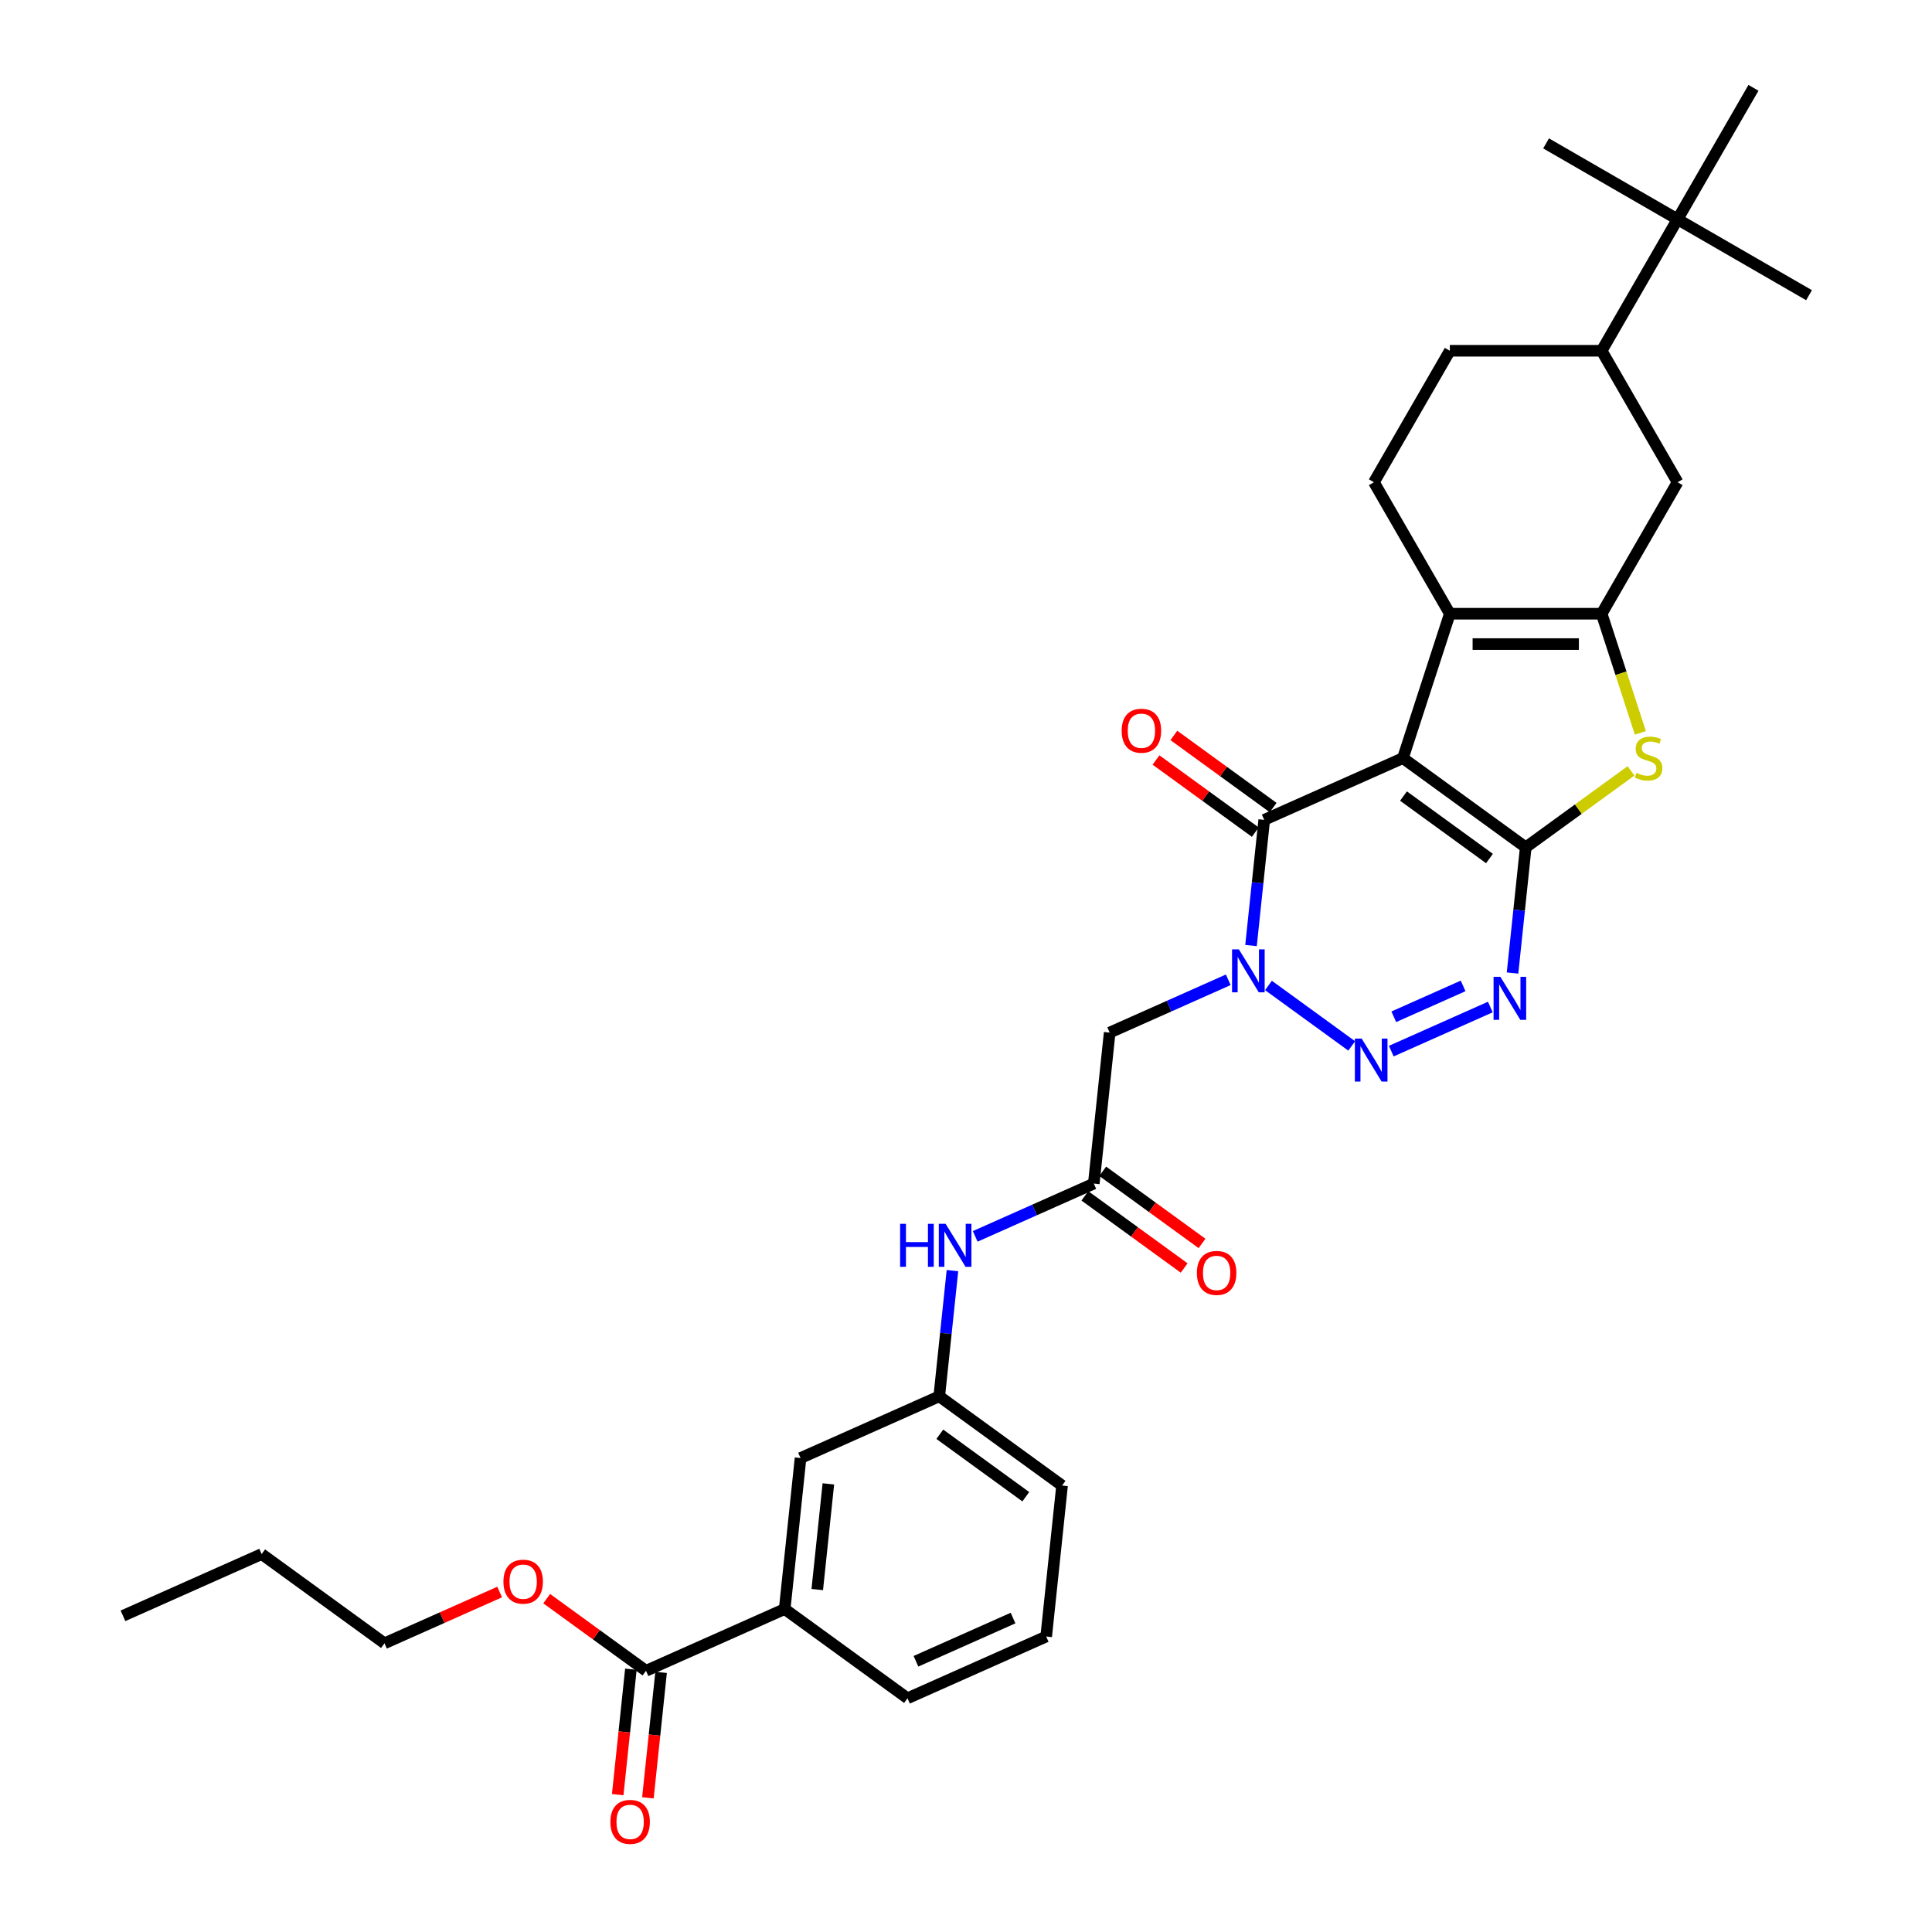 <?xml version='1.0' encoding='iso-8859-1'?>
<svg version='1.1' baseProfile='full'
              xmlns='http://www.w3.org/2000/svg'
                      xmlns:rdkit='http://www.rdkit.org/xml'
                      xmlns:xlink='http://www.w3.org/1999/xlink'
                  xml:space='preserve'
width='1000px' height='1000px' viewBox='0 0 1000 1000'>
<!-- END OF HEADER -->
<rect style='opacity:1.0;fill:#FFFFFF;stroke:none' width='1000' height='1000' x='0' y='0'> </rect>
<path class='bond-0' d='M 726.149,392.396 L 789.721,438.584' style='fill:none;fill-rule:evenodd;stroke:#000000;stroke-width:6px;stroke-linecap:butt;stroke-linejoin:miter;stroke-opacity:1' />
<path class='bond-0' d='M 726.447,412.038 L 770.948,444.37' style='fill:none;fill-rule:evenodd;stroke:#000000;stroke-width:6px;stroke-linecap:butt;stroke-linejoin:miter;stroke-opacity:1' />
<path class='bond-4' d='M 726.149,392.396 L 654.363,424.357' style='fill:none;fill-rule:evenodd;stroke:#000000;stroke-width:6px;stroke-linecap:butt;stroke-linejoin:miter;stroke-opacity:1' />
<path class='bond-5' d='M 726.149,392.396 L 750.431,317.662' style='fill:none;fill-rule:evenodd;stroke:#000000;stroke-width:6px;stroke-linecap:butt;stroke-linejoin:miter;stroke-opacity:1' />
<path class='bond-3' d='M 789.721,438.584 L 786.302,471.112' style='fill:none;fill-rule:evenodd;stroke:#000000;stroke-width:6px;stroke-linecap:butt;stroke-linejoin:miter;stroke-opacity:1' />
<path class='bond-3' d='M 786.302,471.112 L 782.883,503.641' style='fill:none;fill-rule:evenodd;stroke:#0000FF;stroke-width:6px;stroke-linecap:butt;stroke-linejoin:miter;stroke-opacity:1' />
<path class='bond-7' d='M 789.721,438.584 L 816.958,418.795' style='fill:none;fill-rule:evenodd;stroke:#000000;stroke-width:6px;stroke-linecap:butt;stroke-linejoin:miter;stroke-opacity:1' />
<path class='bond-7' d='M 816.958,418.795 L 844.194,399.007' style='fill:none;fill-rule:evenodd;stroke:#CCCC00;stroke-width:6px;stroke-linecap:butt;stroke-linejoin:miter;stroke-opacity:1' />
<path class='bond-1' d='M 647.525,489.415 L 650.944,456.886' style='fill:none;fill-rule:evenodd;stroke:#0000FF;stroke-width:6px;stroke-linecap:butt;stroke-linejoin:miter;stroke-opacity:1' />
<path class='bond-1' d='M 650.944,456.886 L 654.363,424.357' style='fill:none;fill-rule:evenodd;stroke:#000000;stroke-width:6px;stroke-linecap:butt;stroke-linejoin:miter;stroke-opacity:1' />
<path class='bond-2' d='M 656.553,510.065 L 699.639,541.369' style='fill:none;fill-rule:evenodd;stroke:#0000FF;stroke-width:6px;stroke-linecap:butt;stroke-linejoin:miter;stroke-opacity:1' />
<path class='bond-8' d='M 635.745,507.138 L 605.054,520.803' style='fill:none;fill-rule:evenodd;stroke:#0000FF;stroke-width:6px;stroke-linecap:butt;stroke-linejoin:miter;stroke-opacity:1' />
<path class='bond-8' d='M 605.054,520.803 L 574.363,534.467' style='fill:none;fill-rule:evenodd;stroke:#000000;stroke-width:6px;stroke-linecap:butt;stroke-linejoin:miter;stroke-opacity:1' />
<path class='bond-34' d='M 720.125,544.062 L 771.388,521.238' style='fill:none;fill-rule:evenodd;stroke:#0000FF;stroke-width:6px;stroke-linecap:butt;stroke-linejoin:miter;stroke-opacity:1' />
<path class='bond-34' d='M 721.422,526.281 L 757.306,510.304' style='fill:none;fill-rule:evenodd;stroke:#0000FF;stroke-width:6px;stroke-linecap:butt;stroke-linejoin:miter;stroke-opacity:1' />
<path class='bond-16' d='M 658.982,418 L 633.286,399.33' style='fill:none;fill-rule:evenodd;stroke:#000000;stroke-width:6px;stroke-linecap:butt;stroke-linejoin:miter;stroke-opacity:1' />
<path class='bond-16' d='M 633.286,399.33 L 607.589,380.661' style='fill:none;fill-rule:evenodd;stroke:#FF0000;stroke-width:6px;stroke-linecap:butt;stroke-linejoin:miter;stroke-opacity:1' />
<path class='bond-16' d='M 649.744,430.714 L 624.048,412.045' style='fill:none;fill-rule:evenodd;stroke:#000000;stroke-width:6px;stroke-linecap:butt;stroke-linejoin:miter;stroke-opacity:1' />
<path class='bond-16' d='M 624.048,412.045 L 598.352,393.375' style='fill:none;fill-rule:evenodd;stroke:#FF0000;stroke-width:6px;stroke-linecap:butt;stroke-linejoin:miter;stroke-opacity:1' />
<path class='bond-6' d='M 750.431,317.662 L 829.011,317.662' style='fill:none;fill-rule:evenodd;stroke:#000000;stroke-width:6px;stroke-linecap:butt;stroke-linejoin:miter;stroke-opacity:1' />
<path class='bond-6' d='M 762.218,333.378 L 817.224,333.378' style='fill:none;fill-rule:evenodd;stroke:#000000;stroke-width:6px;stroke-linecap:butt;stroke-linejoin:miter;stroke-opacity:1' />
<path class='bond-12' d='M 750.431,317.662 L 711.142,249.61' style='fill:none;fill-rule:evenodd;stroke:#000000;stroke-width:6px;stroke-linecap:butt;stroke-linejoin:miter;stroke-opacity:1' />
<path class='bond-10' d='M 829.011,317.662 L 868.301,249.61' style='fill:none;fill-rule:evenodd;stroke:#000000;stroke-width:6px;stroke-linecap:butt;stroke-linejoin:miter;stroke-opacity:1' />
<path class='bond-33' d='M 829.011,317.662 L 839.03,348.499' style='fill:none;fill-rule:evenodd;stroke:#000000;stroke-width:6px;stroke-linecap:butt;stroke-linejoin:miter;stroke-opacity:1' />
<path class='bond-33' d='M 839.03,348.499 L 849.05,379.336' style='fill:none;fill-rule:evenodd;stroke:#CCCC00;stroke-width:6px;stroke-linecap:butt;stroke-linejoin:miter;stroke-opacity:1' />
<path class='bond-9' d='M 574.363,534.467 L 566.149,612.616' style='fill:none;fill-rule:evenodd;stroke:#000000;stroke-width:6px;stroke-linecap:butt;stroke-linejoin:miter;stroke-opacity:1' />
<path class='bond-15' d='M 566.149,612.616 L 535.458,626.281' style='fill:none;fill-rule:evenodd;stroke:#000000;stroke-width:6px;stroke-linecap:butt;stroke-linejoin:miter;stroke-opacity:1' />
<path class='bond-15' d='M 535.458,626.281 L 504.767,639.945' style='fill:none;fill-rule:evenodd;stroke:#0000FF;stroke-width:6px;stroke-linecap:butt;stroke-linejoin:miter;stroke-opacity:1' />
<path class='bond-21' d='M 561.531,618.973 L 587.227,637.643' style='fill:none;fill-rule:evenodd;stroke:#000000;stroke-width:6px;stroke-linecap:butt;stroke-linejoin:miter;stroke-opacity:1' />
<path class='bond-21' d='M 587.227,637.643 L 612.923,656.312' style='fill:none;fill-rule:evenodd;stroke:#FF0000;stroke-width:6px;stroke-linecap:butt;stroke-linejoin:miter;stroke-opacity:1' />
<path class='bond-21' d='M 570.768,606.259 L 596.464,624.928' style='fill:none;fill-rule:evenodd;stroke:#000000;stroke-width:6px;stroke-linecap:butt;stroke-linejoin:miter;stroke-opacity:1' />
<path class='bond-21' d='M 596.464,624.928 L 622.161,643.598' style='fill:none;fill-rule:evenodd;stroke:#FF0000;stroke-width:6px;stroke-linecap:butt;stroke-linejoin:miter;stroke-opacity:1' />
<path class='bond-35' d='M 868.301,249.61 L 829.011,181.558' style='fill:none;fill-rule:evenodd;stroke:#000000;stroke-width:6px;stroke-linecap:butt;stroke-linejoin:miter;stroke-opacity:1' />
<path class='bond-11' d='M 334.364,864.798 L 406.15,832.837' style='fill:none;fill-rule:evenodd;stroke:#000000;stroke-width:6px;stroke-linecap:butt;stroke-linejoin:miter;stroke-opacity:1' />
<path class='bond-22' d='M 326.549,863.977 L 323.137,896.443' style='fill:none;fill-rule:evenodd;stroke:#000000;stroke-width:6px;stroke-linecap:butt;stroke-linejoin:miter;stroke-opacity:1' />
<path class='bond-22' d='M 323.137,896.443 L 319.724,928.909' style='fill:none;fill-rule:evenodd;stroke:#FF0000;stroke-width:6px;stroke-linecap:butt;stroke-linejoin:miter;stroke-opacity:1' />
<path class='bond-22' d='M 342.179,865.619 L 338.766,898.085' style='fill:none;fill-rule:evenodd;stroke:#000000;stroke-width:6px;stroke-linecap:butt;stroke-linejoin:miter;stroke-opacity:1' />
<path class='bond-22' d='M 338.766,898.085 L 335.354,930.551' style='fill:none;fill-rule:evenodd;stroke:#FF0000;stroke-width:6px;stroke-linecap:butt;stroke-linejoin:miter;stroke-opacity:1' />
<path class='bond-23' d='M 334.364,864.798 L 308.668,846.129' style='fill:none;fill-rule:evenodd;stroke:#000000;stroke-width:6px;stroke-linecap:butt;stroke-linejoin:miter;stroke-opacity:1' />
<path class='bond-23' d='M 308.668,846.129 L 282.971,827.459' style='fill:none;fill-rule:evenodd;stroke:#FF0000;stroke-width:6px;stroke-linecap:butt;stroke-linejoin:miter;stroke-opacity:1' />
<path class='bond-19' d='M 711.142,249.61 L 750.431,181.558' style='fill:none;fill-rule:evenodd;stroke:#000000;stroke-width:6px;stroke-linecap:butt;stroke-linejoin:miter;stroke-opacity:1' />
<path class='bond-13' d='M 829.011,181.558 L 750.431,181.558' style='fill:none;fill-rule:evenodd;stroke:#000000;stroke-width:6px;stroke-linecap:butt;stroke-linejoin:miter;stroke-opacity:1' />
<path class='bond-17' d='M 829.011,181.558 L 868.301,113.506' style='fill:none;fill-rule:evenodd;stroke:#000000;stroke-width:6px;stroke-linecap:butt;stroke-linejoin:miter;stroke-opacity:1' />
<path class='bond-14' d='M 406.15,832.837 L 414.364,754.688' style='fill:none;fill-rule:evenodd;stroke:#000000;stroke-width:6px;stroke-linecap:butt;stroke-linejoin:miter;stroke-opacity:1' />
<path class='bond-14' d='M 423.012,822.757 L 428.761,768.053' style='fill:none;fill-rule:evenodd;stroke:#000000;stroke-width:6px;stroke-linecap:butt;stroke-linejoin:miter;stroke-opacity:1' />
<path class='bond-36' d='M 406.15,832.837 L 469.722,879.025' style='fill:none;fill-rule:evenodd;stroke:#000000;stroke-width:6px;stroke-linecap:butt;stroke-linejoin:miter;stroke-opacity:1' />
<path class='bond-20' d='M 492.987,657.669 L 489.568,690.198' style='fill:none;fill-rule:evenodd;stroke:#0000FF;stroke-width:6px;stroke-linecap:butt;stroke-linejoin:miter;stroke-opacity:1' />
<path class='bond-20' d='M 489.568,690.198 L 486.15,722.727' style='fill:none;fill-rule:evenodd;stroke:#000000;stroke-width:6px;stroke-linecap:butt;stroke-linejoin:miter;stroke-opacity:1' />
<path class='bond-26' d='M 868.301,113.506 L 936.353,152.796' style='fill:none;fill-rule:evenodd;stroke:#000000;stroke-width:6px;stroke-linecap:butt;stroke-linejoin:miter;stroke-opacity:1' />
<path class='bond-27' d='M 868.301,113.506 L 800.249,74.217' style='fill:none;fill-rule:evenodd;stroke:#000000;stroke-width:6px;stroke-linecap:butt;stroke-linejoin:miter;stroke-opacity:1' />
<path class='bond-28' d='M 868.301,113.506 L 907.591,45.455' style='fill:none;fill-rule:evenodd;stroke:#000000;stroke-width:6px;stroke-linecap:butt;stroke-linejoin:miter;stroke-opacity:1' />
<path class='bond-18' d='M 414.364,754.688 L 486.15,722.727' style='fill:none;fill-rule:evenodd;stroke:#000000;stroke-width:6px;stroke-linecap:butt;stroke-linejoin:miter;stroke-opacity:1' />
<path class='bond-29' d='M 486.15,722.727 L 549.722,768.914' style='fill:none;fill-rule:evenodd;stroke:#000000;stroke-width:6px;stroke-linecap:butt;stroke-linejoin:miter;stroke-opacity:1' />
<path class='bond-29' d='M 486.448,742.369 L 530.948,774.701' style='fill:none;fill-rule:evenodd;stroke:#000000;stroke-width:6px;stroke-linecap:butt;stroke-linejoin:miter;stroke-opacity:1' />
<path class='bond-30' d='M 258.612,824.033 L 228.809,837.302' style='fill:none;fill-rule:evenodd;stroke:#FF0000;stroke-width:6px;stroke-linecap:butt;stroke-linejoin:miter;stroke-opacity:1' />
<path class='bond-30' d='M 228.809,837.302 L 199.006,850.571' style='fill:none;fill-rule:evenodd;stroke:#000000;stroke-width:6px;stroke-linecap:butt;stroke-linejoin:miter;stroke-opacity:1' />
<path class='bond-24' d='M 469.722,879.025 L 541.508,847.064' style='fill:none;fill-rule:evenodd;stroke:#000000;stroke-width:6px;stroke-linecap:butt;stroke-linejoin:miter;stroke-opacity:1' />
<path class='bond-24' d='M 474.098,859.873 L 524.348,837.501' style='fill:none;fill-rule:evenodd;stroke:#000000;stroke-width:6px;stroke-linecap:butt;stroke-linejoin:miter;stroke-opacity:1' />
<path class='bond-25' d='M 541.508,847.064 L 549.722,768.914' style='fill:none;fill-rule:evenodd;stroke:#000000;stroke-width:6px;stroke-linecap:butt;stroke-linejoin:miter;stroke-opacity:1' />
<path class='bond-31' d='M 199.006,850.571 L 135.433,804.383' style='fill:none;fill-rule:evenodd;stroke:#000000;stroke-width:6px;stroke-linecap:butt;stroke-linejoin:miter;stroke-opacity:1' />
<path class='bond-32' d='M 135.433,804.383 L 63.647,836.345' style='fill:none;fill-rule:evenodd;stroke:#000000;stroke-width:6px;stroke-linecap:butt;stroke-linejoin:miter;stroke-opacity:1' />
<path  class='atom-2' d='M 641.23 491.379
L 648.522 503.166
Q 649.245 504.329, 650.408 506.435
Q 651.571 508.541, 651.634 508.667
L 651.634 491.379
L 654.589 491.379
L 654.589 513.633
L 651.54 513.633
L 643.713 500.746
Q 642.802 499.237, 641.827 497.508
Q 640.884 495.78, 640.601 495.245
L 640.601 513.633
L 637.71 513.633
L 637.71 491.379
L 641.23 491.379
' fill='#0000FF'/>
<path  class='atom-3' d='M 704.802 537.567
L 712.094 549.354
Q 712.817 550.517, 713.98 552.623
Q 715.143 554.729, 715.206 554.855
L 715.206 537.567
L 718.161 537.567
L 718.161 559.821
L 715.112 559.821
L 707.285 546.934
Q 706.374 545.425, 705.399 543.696
Q 704.457 541.967, 704.174 541.433
L 704.174 559.821
L 701.282 559.821
L 701.282 537.567
L 704.802 537.567
' fill='#0000FF'/>
<path  class='atom-4' d='M 776.588 505.606
L 783.88 517.393
Q 784.603 518.556, 785.766 520.662
Q 786.929 522.768, 786.992 522.893
L 786.992 505.606
L 789.947 505.606
L 789.947 527.86
L 786.898 527.86
L 779.071 514.973
Q 778.16 513.464, 777.185 511.735
Q 776.243 510.006, 775.96 509.472
L 775.96 527.86
L 773.068 527.86
L 773.068 505.606
L 776.588 505.606
' fill='#0000FF'/>
<path  class='atom-8' d='M 847.007 400.034
Q 847.258 400.128, 848.296 400.568
Q 849.333 401.008, 850.465 401.291
Q 851.627 401.542, 852.759 401.542
Q 854.865 401.542, 856.091 400.537
Q 857.317 399.499, 857.317 397.708
Q 857.317 396.482, 856.688 395.727
Q 856.091 394.973, 855.148 394.565
Q 854.205 394.156, 852.633 393.684
Q 850.653 393.087, 849.459 392.521
Q 848.296 391.956, 847.447 390.761
Q 846.63 389.567, 846.63 387.555
Q 846.63 384.758, 848.516 383.029
Q 850.433 381.3, 854.205 381.3
Q 856.782 381.3, 859.705 382.526
L 858.983 384.946
Q 856.311 383.846, 854.299 383.846
Q 852.13 383.846, 850.936 384.758
Q 849.742 385.638, 849.773 387.178
Q 849.773 388.372, 850.37 389.095
Q 850.999 389.818, 851.879 390.227
Q 852.79 390.636, 854.299 391.107
Q 856.311 391.736, 857.505 392.364
Q 858.7 392.993, 859.548 394.282
Q 860.428 395.539, 860.428 397.708
Q 860.428 400.788, 858.354 402.454
Q 856.311 404.088, 852.885 404.088
Q 850.905 404.088, 849.396 403.648
Q 847.919 403.24, 846.158 402.517
L 847.007 400.034
' fill='#CCCC00'/>
<path  class='atom-16' d='M 465.902 633.451
L 468.919 633.451
L 468.919 642.912
L 480.298 642.912
L 480.298 633.451
L 483.315 633.451
L 483.315 655.704
L 480.298 655.704
L 480.298 645.426
L 468.919 645.426
L 468.919 655.704
L 465.902 655.704
L 465.902 633.451
' fill='#0000FF'/>
<path  class='atom-16' d='M 489.444 633.451
L 496.736 645.238
Q 497.459 646.401, 498.622 648.506
Q 499.785 650.612, 499.848 650.738
L 499.848 633.451
L 502.803 633.451
L 502.803 655.704
L 499.754 655.704
L 491.927 642.817
Q 491.016 641.309, 490.041 639.58
Q 489.099 637.851, 488.816 637.317
L 488.816 655.704
L 485.924 655.704
L 485.924 633.451
L 489.444 633.451
' fill='#0000FF'/>
<path  class='atom-17' d='M 580.575 378.232
Q 580.575 372.888, 583.216 369.902
Q 585.856 366.916, 590.791 366.916
Q 595.726 366.916, 598.366 369.902
Q 601.006 372.888, 601.006 378.232
Q 601.006 383.638, 598.334 386.718
Q 595.663 389.767, 590.791 389.767
Q 585.887 389.767, 583.216 386.718
Q 580.575 383.67, 580.575 378.232
M 590.791 387.253
Q 594.185 387.253, 596.008 384.99
Q 597.863 382.695, 597.863 378.232
Q 597.863 373.863, 596.008 371.663
Q 594.185 369.431, 590.791 369.431
Q 587.396 369.431, 585.542 371.631
Q 583.719 373.831, 583.719 378.232
Q 583.719 382.727, 585.542 384.99
Q 587.396 387.253, 590.791 387.253
' fill='#FF0000'/>
<path  class='atom-22' d='M 619.506 658.867
Q 619.506 653.524, 622.147 650.538
Q 624.787 647.552, 629.722 647.552
Q 634.656 647.552, 637.297 650.538
Q 639.937 653.524, 639.937 658.867
Q 639.937 664.273, 637.265 667.354
Q 634.594 670.403, 629.722 670.403
Q 624.818 670.403, 622.147 667.354
Q 619.506 664.305, 619.506 658.867
M 629.722 667.888
Q 633.116 667.888, 634.939 665.625
Q 636.794 663.33, 636.794 658.867
Q 636.794 654.498, 634.939 652.298
Q 633.116 650.066, 629.722 650.066
Q 626.327 650.066, 624.472 652.266
Q 622.649 654.467, 622.649 658.867
Q 622.649 663.362, 624.472 665.625
Q 626.327 667.888, 629.722 667.888
' fill='#FF0000'/>
<path  class='atom-23' d='M 315.935 943.01
Q 315.935 937.667, 318.575 934.681
Q 321.215 931.695, 326.15 931.695
Q 331.085 931.695, 333.725 934.681
Q 336.365 937.667, 336.365 943.01
Q 336.365 948.416, 333.694 951.497
Q 331.022 954.545, 326.15 954.545
Q 321.247 954.545, 318.575 951.497
Q 315.935 948.448, 315.935 943.01
M 326.15 952.031
Q 329.545 952.031, 331.368 949.768
Q 333.222 947.473, 333.222 943.01
Q 333.222 938.641, 331.368 936.441
Q 329.545 934.209, 326.15 934.209
Q 322.755 934.209, 320.901 936.409
Q 319.078 938.61, 319.078 943.01
Q 319.078 947.505, 320.901 949.768
Q 322.755 952.031, 326.15 952.031
' fill='#FF0000'/>
<path  class='atom-24' d='M 260.576 818.673
Q 260.576 813.33, 263.217 810.344
Q 265.857 807.358, 270.792 807.358
Q 275.726 807.358, 278.367 810.344
Q 281.007 813.33, 281.007 818.673
Q 281.007 824.079, 278.335 827.16
Q 275.664 830.208, 270.792 830.208
Q 265.888 830.208, 263.217 827.16
Q 260.576 824.111, 260.576 818.673
M 270.792 827.694
Q 274.186 827.694, 276.009 825.431
Q 277.864 823.136, 277.864 818.673
Q 277.864 814.304, 276.009 812.104
Q 274.186 809.872, 270.792 809.872
Q 267.397 809.872, 265.542 812.072
Q 263.719 814.273, 263.719 818.673
Q 263.719 823.168, 265.542 825.431
Q 267.397 827.694, 270.792 827.694
' fill='#FF0000'/>
</svg>
